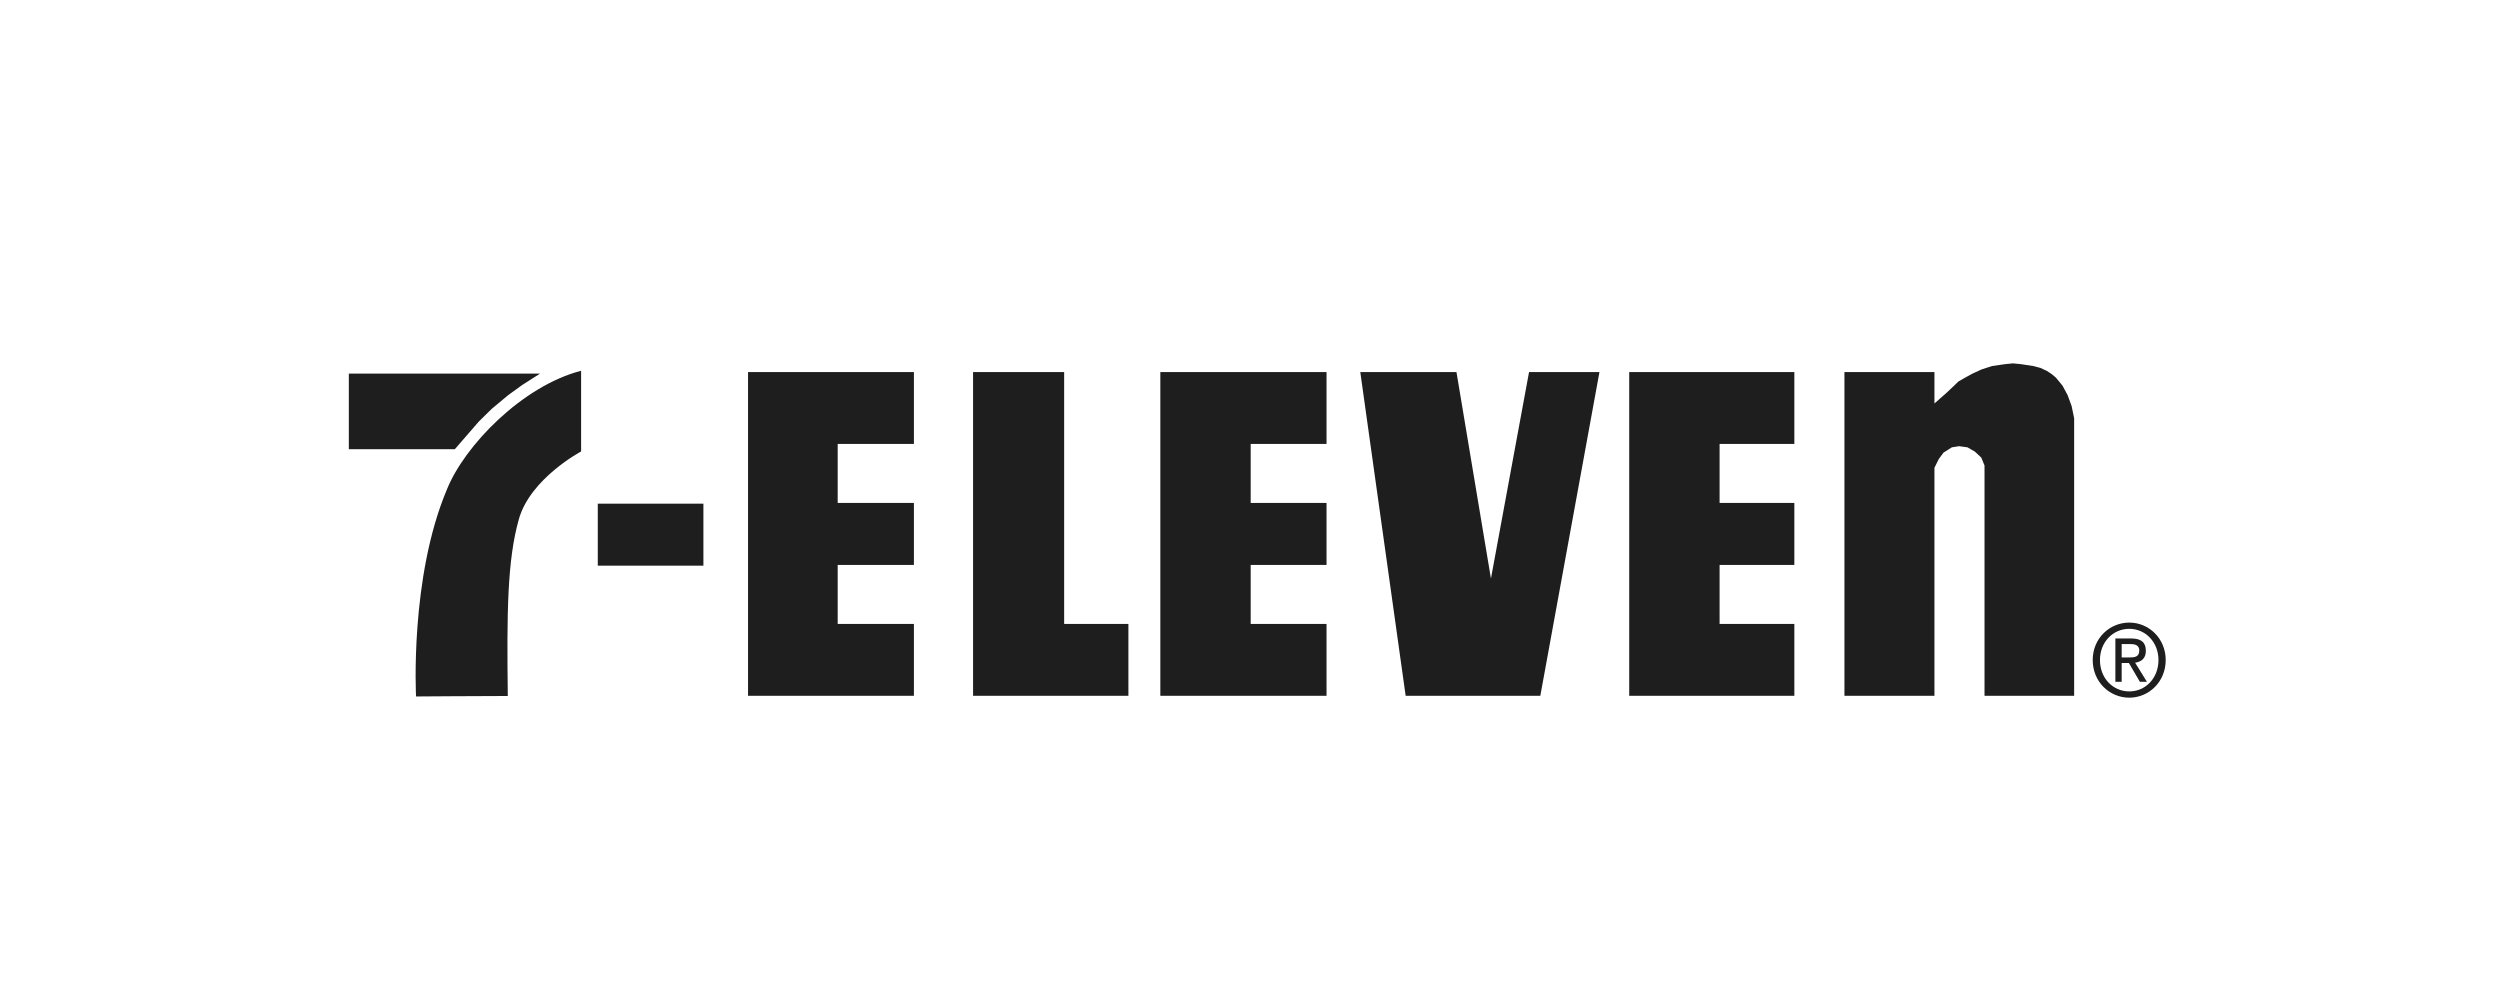 <svg xmlns="http://www.w3.org/2000/svg" fill="none" viewBox="0 0 172 69" height="69" width="172">
<path fill="#1E1E1E" d="M137.957 25.053L138.483 25L139.032 25.053L139.88 25.182L140.38 25.312L140.829 25.52L141.179 25.754L141.454 25.989L141.903 26.536L142.253 27.186L142.528 27.94L142.701 28.772V47.87H136.535V32.025L136.31 31.479L135.861 31.062L135.36 30.776L134.787 30.698L134.288 30.776L133.714 31.14L133.388 31.583L133.09 32.182V47.87H126.897V25.599H133.09V27.758L133.888 27.056L134.387 26.587L134.737 26.249L135.186 25.989L135.711 25.703L136.334 25.416L137.058 25.182L137.957 25.053ZM73.214 25.599V42.927H77.634V47.87H66.947V25.599H73.214ZM100.205 25.599L102.577 39.805L105.198 25.599H110.042L105.974 47.87H96.709L93.588 25.599H100.205ZM123.451 25.599V30.542H118.308V34.602H123.451V38.867H118.308V42.927H123.451V47.87H112.09V25.599H123.451ZM48.394 34.653V38.92H41.128V34.653H48.394ZM62.877 25.599V30.542H57.633V34.602H62.877V38.867H57.633V42.927H62.877V47.87H51.465V25.599H62.877ZM91.266 25.599V30.542H86.047V34.602H91.266V38.867H86.047V42.927H91.266V47.87H79.831V25.599H91.266ZM24 30.906H31.291L32.938 29.007L33.838 28.122L34.962 27.186L35.935 26.483L37.158 25.703H24V30.906ZM39.98 25.508C35.919 26.565 31.955 30.665 30.749 33.672C28.18 39.753 28.624 47.917 28.624 47.917C28.624 47.917 33.065 47.884 34.936 47.884C34.864 42.108 34.904 38.53 35.697 35.721C36.489 32.912 39.98 31.061 39.98 31.061V25.508ZM144.477 45.41C144.477 44.187 145.361 43.263 146.496 43.263C147.616 43.263 148.503 44.186 148.503 45.41C148.503 46.653 147.616 47.569 146.496 47.569C145.361 47.569 144.477 46.653 144.477 45.41ZM146.496 48C147.847 48 149 46.906 149 45.41C149 43.927 147.847 42.834 146.496 42.834C145.131 42.834 143.978 43.927 143.978 45.41C143.978 46.906 145.131 48 146.496 48ZM145.971 45.615H146.468L147.223 46.906H147.708L146.895 45.593C147.315 45.539 147.635 45.307 147.635 44.775C147.635 44.187 147.302 43.927 146.627 43.927H145.538V46.906H145.971V45.615ZM145.971 45.233V44.31H146.56C146.861 44.31 147.183 44.379 147.183 44.747C147.183 45.205 146.856 45.233 146.489 45.233H145.971Z" clip-rule="evenodd" fill-rule="evenodd"></path>
</svg>

